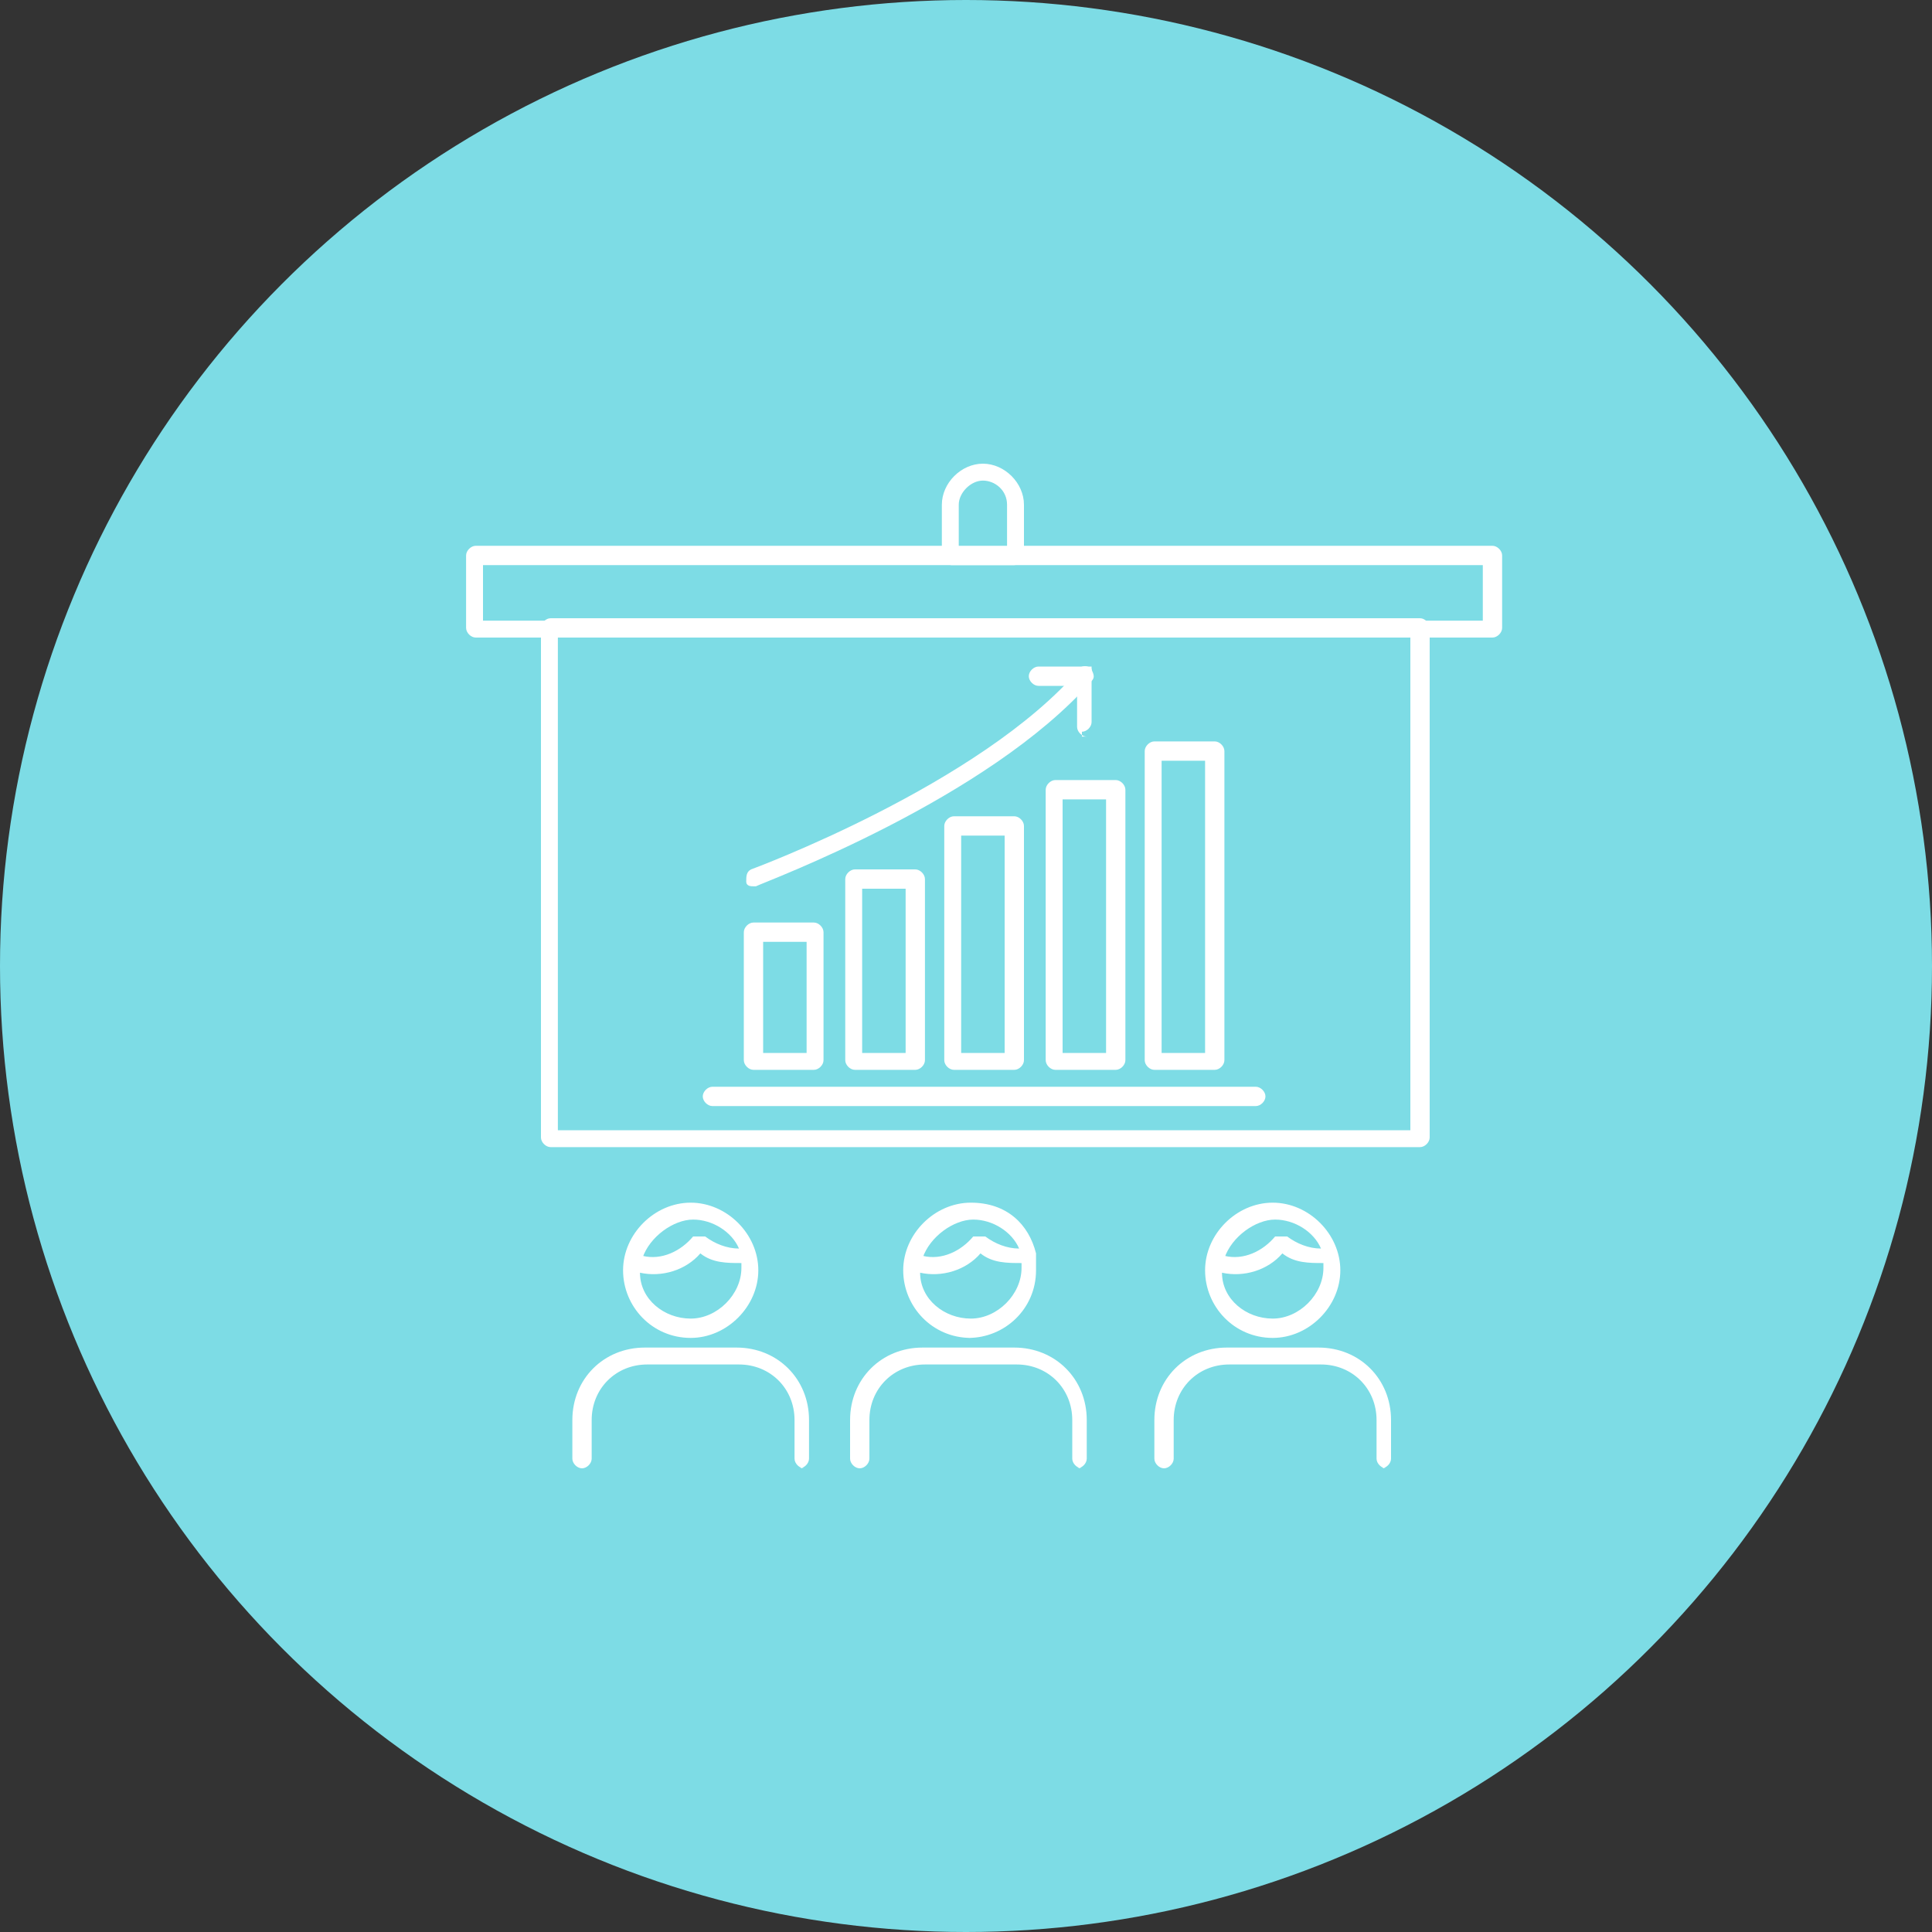 <svg xmlns="http://www.w3.org/2000/svg" id="Layer_1" data-name="Layer 1" viewBox="0 0 80 80"><rect x="0" y="0" width="80" height="80" fill="#333333" stroke="none"/><defs><style>      .cls-1 {        fill: #7ddce5;        mix-blend-mode: multiply;      }      .cls-1, .cls-2 {        isolation: isolate;      }      .cls-1, .cls-3 {        stroke-width: 0px;      }      .cls-3 {        fill: #fff;      }      .cls-4 {        display: none;      }    </style></defs><g class="cls-2"><g id="Capa_1" data-name="Capa 1"><circle class="cls-1" cx="40" cy="40" r="40"></circle><g class="cls-4"><path class="cls-3" d="M48.1,56.5h-1.2c-.5,0-.9-.1-1.5-.3-.5,0-.8-.2-1-.3-.3,0-.7-.2-1.3-.5-.3,0-.5-.2-.7-.3,0,0-.1,0-.2,0h-.1c-1.7-.6-3-1.3-4.1-2-2-1.3-4-2.9-6-4.9-2-2-3.6-4-4.9-6-.7-1-1.3-2.3-2-4v-.2c0,0,0-.1-.1-.2,0-.2-.2-.5-.3-.8-.2-.5-.4-.9-.5-1.1v-.2c0,0,0-.2,0-.2,0,0,0-.1,0-.2,0-.2-.2-.5-.2-.8,0-.5-.2-.9-.3-1.2v-.2s0-1.2,0-1.2c0-1.5.4-2.9,1.2-4.5.9-1.7,1.8-2.7,2.8-3.1.2-.1.6-.2,1-.3.2,0,.4-.1.6-.2h.1c.6-.1,1.3-.2,1.7-.2h.5c.8,0,1.2.8,1.9,2.1,0,.1.2.3.3.6,0,.2.2.4.3.6.1.2.2.4.3.6.1.3.3.5.4.7h0c0,.3.2.5.3.7.1.2.2.4.3.6.1.1.3.4.4.7.2.3.4.6.5.8.1.2.3.6.3.9s-.3,1.1-.8,1.6-.9.9-1.5,1.3c-.5.4-.9.8-1.3,1.1-.3.3-.4.5-.4.5,0,0,0,0,0,0,0,.2.1.3.2.4h0s.1.1.1.1h0c0,.2.2.3.2.5h0l.2.4c1.1,2.1,2.4,3.7,3.8,5,1.5,1.5,3.2,2.8,5,3.8,0,0,.3.1.5.4h.2c0,.1,0,.1,0,.2.2,0,.3.1.5.2.1,0,.2,0,.3,0,0,0,.2-.1.4-.4.4-.4.8-.9,1.1-1.3.4-.5.8-1,1.3-1.5s1.1-.8,1.6-.8.7,0,1,.3c.2.1.5.3.8.5.1,0,.2.1.3.2.1,0,.2.1.3.2.2.1.4.2.6.3.2.1.4.2.5.3.4.2.9.5,1.4.8.2.1.4.3.6.4.3.1.5.3.7.4,1.3.6,1.8,1.1,2,1.6v.2s0,.5,0,.5c0,.4,0,1-.2,1.8,0,.5-.3,1.2-.6,1.7-.4.8-1.4,1.7-3,2.7-1.4.8-2.9,1.2-4.6,1.2ZM42.4,53.5c.1,0,.3,0,.5.2.2,0,.4.2.7.3h0c.4.2.8.4.9.5h.2c.3.1.5.2,1,.3h.1c.4.2.7.3,1,.3h1.2c1.4,0,2.7-.3,3.8-1,1.8-1.1,2.3-1.7,2.4-2h0c.1-.3.3-.8.4-1.3.2-.7.2-1.1.2-1.5v-.3c0,0-.4-.3-1.3-.7-.2-.2-.4-.3-.6-.4-.2-.1-.4-.2-.6-.4-.5-.3-1-.6-1.3-.8-.2-.1-.4-.2-.7-.4-.2-.1-.4-.2-.5-.3h-.2c0-.2,0-.2-.2-.2,0,0-.2-.1-.3-.2-.3-.2-.5-.4-.7-.5h-.2c0-.1,0-.1,0-.1,0,0-.3,0-.6.4s-.8.9-1.1,1.3c-.4.5-.8,1-1.3,1.5-.4.4-.9.8-1.5.8s-.3,0-.4,0c0,0,0,0-.1,0h-.3c-.1-.1-.2-.2-.3-.2-.3,0-.4-.2-.6-.3l-.3-.2c-.1-.1-.2-.2-.2-.2-2-1.1-3.8-2.4-5.4-4-1.4-1.3-2.7-3.1-3.9-5.2-.1-.1-.2-.2-.2-.3,0,0,0-.1-.1-.2,0-.1-.1-.2-.1-.2,0,0-.2-.2-.2-.3,0-.1-.1-.3-.1-.4,0,0,0,0,0-.1-.2-.4-.2-.6-.2-.8,0-.4.3-1,.8-1.5.4-.4,1-.8,1.5-1.3h0c.4-.3.9-.8,1.3-1.1s.4-.5.4-.6c0,0,0-.2-.1-.3,0-.2-.3-.4-.4-.7h0c-.1-.4-.3-.5-.3-.5v-.2c-.2-.2-.3-.4-.4-.5-.1-.2-.2-.4-.4-.6-.2-.3-.4-.6-.5-.9,0-.2-.2-.4-.3-.5-.1-.2-.3-.4-.4-.6-.1-.2-.2-.4-.3-.5-.4-.9-.7-1.2-.8-1.4h-.3c-.3,0-.9,0-1.4.2-.2,0-.4.1-.6.2-.3,0-.6.2-.8.3-.5.2-1.2.7-2.1,2.4-.7,1.4-1,2.6-1,3.8v1.1c0,.4.2.8.3,1.2,0,.2.1.4.2.6,0,.2.1.3.1.5.1.2.3.6.5,1.2,0,.3.2.5.3.7,0,.2.1.3.2.4.6,1.6,1.2,2.8,1.8,3.7,1.2,1.9,2.8,3.9,4.7,5.8,1.9,1.9,3.8,3.5,5.8,4.7,1,.7,2.2,1.3,3.7,1.8ZM42.7,48.5h0,0Z"></path></g><g class="cls-4"><path class="cls-3" d="M56.5,57.8H23.6c-.8,0-1.5-.3-2-.8-.5-.5-.8-1.2-.8-2v-7.1c0-.8.3-1.5.8-2,.5-.5,1.2-.8,2-.8h10.7l3.2,3.2c.8.7,1.6,1.1,2.5,1.1s1.8-.4,2.5-1l3.2-3.2h10.7c.8,0,1.5.3,2,.8s.3.4.5.6l.5-.5v8.9c0,.8-.3,1.5-.8,2s-1.2.8-2,.8ZM23.6,46.5c-.4,0-.7.1-1,.4-.3.3-.4.6-.4,1v7.1c0,.4.1.7.4,1s.6.4,1,.4h32.9c.4,0,.7-.1,1-.4s.4-.6.4-1v-5.3h0c0,0,0-1.7,0-1.7,0-.4-.1-.7-.4-1-.3-.3-.6-.4-1-.4h-10.1l-2.8,2.8c-.9.9-2.2,1.4-3.5,1.4s-2.4-.5-3.5-1.5l-2.8-2.8h-10.1ZM54.3,55c-.6,0-1.1-.2-1.5-.6-.4-.4-.6-.9-.6-1.5s.2-1.1.6-1.5c.4-.4.9-.6,1.5-.6s1.1.2,1.5.6c.4.4.6.9.6,1.5s-.2,1.1-.6,1.5h0c-.4.4-.9.6-1.5.6ZM54.3,52.2c-.2,0-.3,0-.5.2-.1.1-.2.2-.2.5s0,.3.2.5c.1.1.2.2.5.2s.3,0,.5-.2c.1-.1.2-.2.2-.5s0-.3-.2-.5-.2-.2-.5-.2ZM48.6,55c-.6,0-1.1-.2-1.5-.6-.4-.4-.6-.9-.6-1.5s.2-1.1.6-1.5c.4-.4.9-.6,1.5-.6s1.1.2,1.5.6c.4.4.6.9.6,1.5s-.2,1.1-.6,1.5c-.4.4-.9.6-1.5.6ZM48.6,52.2c-.2,0-.3,0-.5.2-.1.1-.2.2-.2.5s0,.3.2.5c.1.1.2.2.5.2s.3,0,.5-.2c.1-.1.2-.2.2-.5s0-.3-.2-.5-.2-.2-.5-.2ZM40,48c-.6,0-1.1-.2-1.5-.6l-10-10c-.7-.6-.9-1.5-.4-2.5.4-.9,1.1-1.3,2-1.3h5v-9.2c0-.6.2-1.1.6-1.5s.9-.6,1.5-.6h5.7c.6,0,1.1.2,1.5.6.4.4.6.9.6,1.5v9.2h5c.7,0,1.4.3,1.8.9h0l.3.4c.6,1.2-.1,2.1-.4,2.4l-10.1,10.1c-.4.4-.9.6-1.5.6ZM30,35c-.2,0-.4,0-.6.5-.2.4,0,.6,0,.7l10.1,10.1c.1.1.2.2.5.2s.3,0,.5-.2l10-10c0-.1.2-.2.2-.3h0l-.2-.5c0,0-.1-.4-.6-.4h-6.5v-10.8c0-.2,0-.3-.2-.5-.1-.1-.2-.2-.5-.2h-5.7c-.2,0-.3,0-.5.2s-.2.2-.2.5v10.8h-6.5Z"></path></g><g class="cls-4"><path class="cls-3" d="M48.7,59.5h-17.5c-1.7,0-3.2-.5-4.4-1.6-1.1-1-1.7-2.5-1.7-4.4v-2.1c0-.7.1-1.5.3-2.4,0-.8.3-1.5.5-2.2.2-.7.5-1.4,1-2.1.4-.6.8-1.3,1.3-1.7.6-.5,1.1-.9,1.9-1.3.7-.3,1.5-.5,2.5-.5s.9,0,1.2.5h.1c.2.3.5.5.9.7.2.1.4.3.6.4.4.3,1,.6,1.9.9s1.5.4,2.5.4,1.7-.1,2.5-.4c.9-.3,1.5-.6,1.9-.9.5-.4,1.1-.8,1.6-1.1.4-.3.9-.5,1.3-.5,1,0,1.9.2,2.5.5.8.3,1.4.7,1.9,1.2.5.4.9,1,1.3,1.8.2.4.4.8.6,1.3,0,.2.2.4.3.6h0c.2.8.4,1.6.5,2.4,0,.7.2,1.4.3,2.1v.2s0,1.3,0,1.3h.3v.8c0,1.8-.6,3.3-1.7,4.4-1.2,1.1-2.7,1.6-4.4,1.6ZM32.6,42.8c-.8,0-1.4.1-1.9.3-.6.3-1,.6-1.5,1-.3.3-.7.9-1,1.4-.4.6-.6,1.1-.8,1.7-.2.7-.4,1.3-.5,2.1-.2.8-.3,1.5-.3,2.1v2.1c0,1.4.4,2.5,1.3,3.2.9.8,2,1.2,3.4,1.2h17.5c1.4,0,2.5-.4,3.4-1.2.7-.6,1.1-1.4,1.2-2.5h-.3v-2.9c-.1-.7-.2-1.3-.3-2.1,0-.7-.3-1.4-.5-2-.1-.2-.2-.4-.3-.7-.2-.4-.3-.8-.5-1.1-.3-.7-.7-1.1-1-1.4-.5-.5-.9-.7-1.5-1-.5-.2-1.1-.3-1.9-.3,0,0-.1,0-.5.3-.6.3-1,.6-1.5,1-.5.4-1.2.8-2.3,1.1-.9.3-1.8.4-2.9.4s-2.1-.1-2.9-.4c-1.1-.4-1.8-.7-2.3-1.1-.2-.1-.4-.2-.5-.4-.4-.2-.7-.4-.9-.6-.1,0-.2-.2-.3-.2,0,0,0,0-.1,0ZM57.1,43.3h-3l-.2-.3c-1.3-1.5-2.8-2.3-4.8-2.3h-1.3c0,0,.8-1.2.8-1.2,1-1.4,1.5-3,1.5-4.7v-2.3l1,.3c.9.3,1.7.5,2.5.5s1.5,0,2.1-.4c.4-.1.7-.3,1-.4.3-.1.7-.3,1-.4.8-.5,1.1-.5,1.2-.5,2.9,0,3.2,4.5,3.2,7.9v1.8l-.5-.5c-.2.5-.6,1-1.1,1.5-.9.6-2,1-3.3,1ZM54.7,41.8h2.4c.9,0,1.8-.2,2.4-.7.5-.4.8-1,.8-1.8v-1.8h.1c-.2-2.7-.8-4.3-1.7-4.3,0,0-.2,0-.5.3h-.1c-.3.2-.6.3-1,.4-.3.1-.6.3-1,.4-.8.3-1.6.4-2.7.4s-1.3,0-2-.3v.3c0,1.6-.4,3.1-1.1,4.5,1.7.3,3.1,1.1,4.4,2.5ZM26,43.3h-3.1c-1.2,0-2.2-.3-3.2-.9-.7-.5-1.5-1.4-1.5-3,0-3.4.3-7.9,3.2-7.9s1.4,0,1.6.5v.2c.4.2.9.4,1.5.5h.1c.6.3,1.3.4,2.1.4s1.6-.2,2.5-.5l1-.3v1c0,.3,0,.6,0,.8,0,.2,0,.3,0,.5,0,1.8.5,3.3,1.5,4.7l.3.4-.5,1h-.5c-1.9,0-3.4.7-4.7,2.3l-.2.3ZM21.5,33c-1.1,0-1.8,2.3-1.8,6.4s.3,1.4.8,1.8c.7.4,1.5.7,2.4.7h2.4c1.3-1.5,2.8-2.3,4.5-2.5-.8-1.4-1.2-2.9-1.2-4.6s0-.2,0-.3c-1.8.4-3.2.3-4.5-.2-1-.2-1.7-.6-2.2-.9-.1,0-.3-.2-.3-.3h-.2ZM22.9,33h0s0,0,0,0ZM40,42.2c-2.2,0-4.2-.8-5.9-2.4-1.6-1.5-2.4-3.5-2.4-5.9s.8-4.2,2.4-5.9c1.5-1.6,3.5-2.4,5.9-2.4s4.3.8,5.9,2.4c1.6,1.6,2.4,3.6,2.4,5.9s-.8,4.2-2.4,5.9c-1.6,1.6-3.6,2.4-5.9,2.4ZM40,27c-2,0-3.7.7-4.9,2-1.3,1.4-2,3.1-2,4.9s.7,3.7,2,4.9c1.4,1.3,3.1,2,4.9,2s3.5-.6,4.9-2c1.3-1.4,2-3,2-4.9s-.6-3.5-2-4.9c-1.3-1.3-2.9-2-4.9-2ZM53.3,32.1c-1.6,0-3-.6-4.1-1.7-1.1-1.1-1.7-2.5-1.7-4.1s.6-3,1.7-4.1c1.1-1.1,2.5-1.7,4.1-1.7s3,.6,4.1,1.7c1.1,1.1,1.7,2.5,1.7,4.1s-.6,3-1.7,4.1c-1.1,1.1-2.5,1.7-4.1,1.7ZM53.3,22c-1.2,0-2.2.4-3.1,1.3-.9.9-1.3,1.9-1.3,3.1s.4,2.2,1.3,3.1c.9.9,1.9,1.3,3.1,1.3s2.2-.4,3.1-1.3c.9-.9,1.3-1.9,1.3-3.1s-.4-2.2-1.3-3.1c-.9-.9-1.9-1.3-3.1-1.3ZM26.7,32.1c-1.6,0-3-.6-4.1-1.7s-1.7-2.5-1.7-4.1.6-3,1.7-4.1,2.5-1.7,4.1-1.7,3,.6,4.1,1.7,1.7,2.5,1.7,4.1-.6,3-1.7,4.1-2.5,1.7-4.1,1.7ZM26.7,22c-1.2,0-2.2.4-3.1,1.3-.9.9-1.3,1.9-1.3,3.1s.4,2.2,1.3,3.1c.9.9,1.9,1.3,3.1,1.3s2.2-.4,3.1-1.3c.9-.9,1.3-1.9,1.3-3.1s-.4-2.2-1.3-3.1c-.9-.9-1.9-1.3-3.1-1.3Z"></path></g><g class="cls-4"><path class="cls-3" d="M43.3,60.5c-.9,0-1.7-.3-2.3-.9s-.8-1-.9-1.7c-.1.7-.4,1.2-.9,1.7-.6.6-1.4.9-2.3.9s-1.7-.3-2.3-.9-.9-1.4-.9-2.3v-11.7c-.1.5-.4.9-.7,1.2-.5.5-1.2.8-2,.8s-1.5-.3-2-.8c-.5-.5-.8-1.2-.8-2v-9.3c0-1.4.5-2.6,1.4-3.5.9-.9,2.1-1.4,3.5-1.4h4.5c-.6-.3-1.1-.7-1.5-1.1-1.1-1.1-1.7-2.5-1.7-4s.6-3.1,1.7-4.1c1.2-1.1,2.6-1.7,4-1.7s3,.6,4,1.7c1.1,1.1,1.7,2.5,1.7,4s-.6,3.1-1.7,4.1c-.5.5-1,.8-1.6,1.1h4.9c1.4,0,2.6.5,3.5,1.4,1,1,1.5,2.2,1.5,3.5v.8h-.2v8.6c0,.8-.3,1.5-.8,2s-1.2.8-2,.8-1.5-.3-2-.8c-.4-.4-.6-.8-.7-1.2v11.7c0,.9-.3,1.7-.9,2.3s-1.4.9-2.3.9ZM38.6,46h2.9v11.2c0,.5.1.9.5,1.3s.7.5,1.3.5.9-.1,1.3-.5.5-.7.5-1.3v-21.2h2.9v8.7c0,.4.1.7.4,1,.5.5,1.4.5,1.9,0,.3-.3.4-.6.4-1v-10.1h.1c-.1-.6-.5-1.2-1-1.7-.7-.7-1.5-1-2.5-1h-14.3c-1,0-1.8.3-2.5,1-.7.7-1,1.5-1,2.5v9.3c0,.4.1.7.4,1,.5.5,1.4.5,1.9,0,.3-.3.4-.6.4-1v-8.7h2.9v21.2c0,.5.1.9.5,1.3.3.3.7.5,1.3.5s.9-.1,1.3-.5c.3-.3.5-.7.5-1.3v-11.2ZM40,21c-1.3,0-2.3.7-3,1.3-.8.7-1.3,1.8-1.3,2.9s.4,2.1,1.3,3c.7.8,1.8,1.3,3,1.3s2.3-.7,3-1.3c.8-.7,1.3-1.8,1.3-2.9s-.4-2.1-1.3-3h0c-.7-.8-1.8-1.3-2.9-1.3Z"></path></g><g class="cls-4"><path class="cls-3" d="M55,61h-30c-.8,0-1.5-.3-2-.8-.5-.5-.8-1.2-.8-2V22.3c0-.8.3-1.5.8-2,.5-.5,1.2-.8,2-.8h20c.7,0,1.4.1,2.3.4.8.3,1.5.8,2,1.3l8.3,8.3h-.4c.1.2.2.4.3.7.3.7.5,1.5.5,2.3v25.7c0,.8-.3,1.5-.8,2-.5.5-1.2.8-2,.8ZM25,21c-.4,0-.7.1-1,.4-.3.3-.4.6-.4,1v35.8c0,.4.1.7.4,1,.3.3.6.4,1,.4h30c.4,0,.7-.1,1-.4.3-.3.4-.6.4-1v-25.7c0-.6-.1-1.2-.3-1.7-.2-.6-.6-1.1-.9-1.5l-1.3-1.3h.1l-5.7-5.7c-.3-.3-.9-.7-1.5-.9-.6-.2-1.1-.3-1.7-.3h-20ZM47.9,52.3h-15.7c-.2,0-.8,0-1.1-.5-.2-.3-.3-.6-.3-.9v-1.4c0-.2,0-.8.5-1.1.3-.2.6-.3.9-.3h15.7c.2,0,.8,0,1.1.5.2.3.3.6.3.9v1.4c0,.2,0,.8-.5,1.1-.3.2-.6.3-.9.3ZM32.2,50.8h15.6v-1.3h-15.6v1.3ZM47.9,46.7h-15.7c-.2,0-.8,0-1.1-.5-.2-.3-.3-.6-.3-.9v-1.4c0-.2,0-.8.5-1.1.3-.2.6-.3.9-.3h15.7c.2,0,.8,0,1.1.5.2.3.3.6.3.9v1.4c0,.2,0,.8-.5,1.1-.3.2-.6.3-.9.3ZM32.2,45.2h15.6v-1.3h-15.6v1.3ZM47.8,41h-15.7c-.2,0-.9,0-1.2-.6h0c0-.3-.2-.5-.2-.8v-1.4c0-.2,0-.9.6-1.2h.1c.2-.1.4-.3.7-.3h15.7c.2,0,.9,0,1.2.6h0c0,.3.2.5.2.8v1.4c0,.2,0,.9-.6,1.2h-.1c-.2.1-.4.3-.7.3ZM32.1,39.5h15.6v-1.3h-15.6v1.3ZM47.6,37.9s0,0,0,0c0,0,0,0,0,0ZM55.1,32.4h-10.1v-10.4l1.4.7c.3.1.6.3.8.5l7,7c.2.2.5.6.7,1.2l.2.9ZM46.5,30.9h6.2l-6.2-6.2v6.2Z"></path></g><g class="cls-4"><path class="cls-3" d="M40,57.8c-3.2,0-6.2-.8-9-2.4-2.7-1.6-4.9-3.8-6.5-6.5-1.6-2.8-2.4-5.8-2.4-9s.8-6.2,2.4-9c1.6-2.7,3.8-4.9,6.5-6.5,2.8-1.6,5.8-2.4,9-2.4s6.2.8,9,2.4c2.7,1.6,4.9,3.7,6.5,6.5,1.6,2.8,2.4,5.8,2.4,9s-.8,6.2-2.4,9c-1.6,2.7-3.8,4.9-6.5,6.5-2.8,1.6-5.8,2.4-9,2.4ZM40,23.6c-2.9,0-5.7.7-8.2,2.2-2.5,1.4-4.5,3.4-5.9,5.9-1.5,2.5-2.2,5.3-2.2,8.2s.7,5.7,2.2,8.2c1.4,2.5,3.4,4.5,5.9,5.9,2.5,1.5,5.3,2.2,8.2,2.2s5.7-.7,8.2-2.2c2.5-1.4,4.5-3.4,5.9-5.9,1.5-2.5,2.2-5.3,2.2-8.2s-.7-5.7-2.2-8.2c-1.4-2.5-3.4-4.5-5.9-5.9-2.5-1.5-5.3-2.2-8.2-2.2ZM35.8,49.2c-.2,0-.7,0-1.2-.3-.7-.4-1-1-1-1.8v-14.3c0-1.1.6-1.6,1.1-1.9.7-.4,1.6-.4,2.2,0l12,7.1c.7.4,1.1,1.1,1.1,1.8h0c0,1.2-.6,1.7-1.1,2l-12.1,7.1c-.3.2-.7.3-1.1.3ZM35.8,32.1c0,0-.2,0-.3.1h-.1c-.1.1-.2.1-.2.6v14.3c0,.2,0,.4.3.6h.1c0,0,.1,0,.2,0,0,0,.2,0,.4-.1l12.2-7.1c.1,0,.2,0,.2-.5h0c0-.3,0-.5-.3-.7l-12.1-7.1c0,0-.2-.1-.3-.1Z"></path></g><g class="cls-4"><path class="cls-3" d="M61.5,56.8H17.8V23.9h1.5v31.4h42.2v1.5ZM59.8,51.5H23.1v-13.1l10.1-13,12.2,12.2,7.1-5.9-.2-.6h3.2l-1.3,1.1,5.5,19.2ZM24.6,50h33.2l-4.8-16.7-7.7,6.3-12-12-8.7,11.2v11.1Z"></path></g><g class="cls-4"><path class="cls-3" d="M55.7,55h-31.4c-.6,0-1.1-.2-1.5-.6-.4-.4-.6-.9-.6-1.5v-2.9c0-.6.2-1.1.6-1.5.4-.4.9-.6,1.5-.6h31.4c.6,0,1.1.2,1.5.6.4.4.6.9.6,1.5v2.9c0,.6-.2,1.1-.6,1.5-.4.4-.9.6-1.5.6ZM24.3,49.3c-.2,0-.3,0-.5.2-.1.1-.2.2-.2.5v2.9c0,.2,0,.3.2.5.1.1.2.2.5.2h31.4c.2,0,.3,0,.5-.2.1-.1.2-.2.2-.5v-2.9c0-.2,0-.3-.2-.5-.1-.1-.2-.2-.5-.2h-31.4ZM55.7,43.7h-31.4c-.6,0-1.1-.2-1.5-.6s-.6-.9-.6-1.5v-2.9c0-.6.2-1.1.6-1.5s.9-.6,1.5-.6h31.4c.6,0,1.1.2,1.5.6.4.4.6.9.6,1.5v2.9c0,.6-.2,1.1-.6,1.5-.4.4-.9.6-1.5.6ZM24.3,38c-.2,0-.3,0-.5.2s-.2.2-.2.5v2.9c0,.2,0,.3.2.5.1.1.2.2.5.2h31.4c.2,0,.3,0,.5-.2.1-.1.2-.2.2-.5v-2.9c0-.2,0-.3-.2-.5-.1-.1-.2-.2-.5-.2h-31.4ZM55.7,32.1h-31.4c-.6,0-1.1-.2-1.5-.6-.4-.4-.6-.9-.6-1.5v-2.9c0-.6.2-1.1.6-1.5s.9-.6,1.5-.6h31.4c.6,0,1.1.2,1.5.6.4.4.6.9.6,1.5v2.9c0,.6-.2,1.1-.6,1.5-.4.4-.9.6-1.5.6ZM24.3,26.5c-.2,0-.3,0-.5.2s-.2.2-.2.5v2.9c0,.2,0,.3.2.5.1.1.2.2.5.2h31.4c.2,0,.3,0,.5-.2.1-.1.2-.2.2-.5v-2.9c0-.2,0-.3-.2-.5-.1-.1-.2-.2-.5-.2h-31.4Z"></path></g><g><path class="cls-3" d="M58.7,47.5H22.8c-.2,0-.4-.2-.4-.4v-21.1c0-.2.2-.4.4-.4h36c.2,0,.4.2.4.4v21.1c0,.2-.2.4-.4.4h0ZM23.1,46.8h35.3v-20.4H23.1v20.4Z"></path><path class="cls-3" d="M61.8,26.4H19.7c-.2,0-.4-.2-.4-.4v-3c0-.2.2-.4.4-.4h42.1c.2,0,.4.2.4.4v3c0,.2-.2.4-.4.4ZM20,25.7h41.4v-2.3H20v2.3Z"></path><path class="cls-3" d="M50.3,44.3h-2.5c-.2,0-.4-.2-.4-.4v-12.8c0-.2.2-.4.4-.4h2.5c.2,0,.4.2.4.4v12.8c0,.2-.2.4-.4.4ZM48.1,43.6h1.8v-12.1h-1.8v12.1Z"></path><path class="cls-3" d="M46.2,44.3h-2.5c-.2,0-.4-.2-.4-.4v-11.2c0-.2.2-.4.4-.4h2.5c.2,0,.4.2.4.4v11.2c0,.2-.2.4-.4.4ZM44,43.6h1.8v-10.5h-1.8v10.5Z"></path><path class="cls-3" d="M42,44.3h-2.5c-.2,0-.4-.2-.4-.4v-9.7c0-.2.2-.4.4-.4h2.5c.2,0,.4.2.4.4v9.7c0,.2-.2.4-.4.4ZM39.8,43.6h1.8v-9h-1.8v9Z"></path><path class="cls-3" d="M37.9,44.3h-2.5c-.2,0-.4-.2-.4-.4v-7.5c0-.2.2-.4.4-.4h2.5c.2,0,.4.2.4.4v7.5c0,.2-.2.4-.4.4ZM35.7,43.6h1.8v-6.8h-1.8v6.8Z"></path><path class="cls-3" d="M33.7,44.3h-2.5c-.2,0-.4-.2-.4-.4v-5.3c0-.2.2-.4.4-.4h2.5c.2,0,.4.2.4.4v5.3c0,.2-.2.4-.4.4ZM31.6,43.6h1.8v-4.6h-1.8s0,4.6,0,4.6Z"></path><path class="cls-3" d="M52,45.8h-22.5c-.2,0-.4-.2-.4-.4s.2-.4.4-.4h22.5c.2,0,.4.2.4.4s-.2.4-.4.4Z"></path><path class="cls-3" d="M31.2,36.7c-.1,0-.3,0-.3-.2s0-.4.2-.5c0,0,9.5-3.5,13.6-8.3,0-.1.3-.2.5,0,0,.1.2.3,0,.5-4.3,4.9-13.5,8.3-13.9,8.5h-.1Z"></path><path class="cls-3" d="M45,30.5c-.2,0-.4-.2-.4-.4v-1.7h-1.6c-.2,0-.4-.2-.4-.4s.2-.4.4-.4h2.2v.2c0,0,0,2.1,0,2.1,0,.2-.2.4-.4.4v.2Z"></path><path class="cls-3" d="M42.1,23.4h-2.7c-.2,0-.4-.2-.4-.4v-2.1c0-.9.8-1.7,1.7-1.7s1.7.8,1.7,1.7v2.1c0,.2-.2.4-.4.4h.1ZM39.7,22.7h2v-1.8c0-.6-.5-1-1-1s-1,.5-1,1v1.8Z"></path><path class="cls-3" d="M57.4,60.8c-.2,0-.4-.2-.4-.4v-1.6c0-1.3-1-2.3-2.3-2.3h-3.8c-1.3,0-2.3,1-2.3,2.3v1.6c0,.2-.2.4-.4.4s-.4-.2-.4-.4v-1.6c0-1.7,1.3-3,3-3h3.8c1.7,0,3,1.3,3,3v1.6c0,.2-.2.4-.4.4h.2ZM44.8,60.8c-.2,0-.4-.2-.4-.4v-1.6c0-1.3-1-2.3-2.3-2.3h-3.8c-1.3,0-2.3,1-2.3,2.3v1.6c0,.2-.2.4-.4.4s-.4-.2-.4-.4v-1.6c0-1.7,1.3-3,3-3h3.8c1.7,0,3,1.3,3,3v1.6c0,.2-.2.4-.4.4h.2ZM33.3,60.8c-.2,0-.4-.2-.4-.4v-1.6c0-1.3-1-2.3-2.3-2.3h-3.8c-1.3,0-2.3,1-2.3,2.3v1.6c0,.2-.2.4-.4.4s-.4-.2-.4-.4v-1.6c0-1.7,1.3-3,3-3h3.8c1.7,0,3,1.3,3,3v1.6c0,.2-.2.4-.4.4h.2ZM52.7,55.4c-1.6,0-2.8-1.3-2.8-2.8s1.3-2.8,2.8-2.8,2.8,1.3,2.8,2.8-1.3,2.8-2.8,2.8ZM50.6,52.7c0,1.1,1,1.9,2.1,1.9s2.1-1,2.1-2.1,0-.2,0-.2c-.6,0-1.2,0-1.7-.4-.6.7-1.6,1-2.5.8ZM50.7,52c.8.2,1.6-.2,2.1-.8,0,0,0,0,.2,0h.3c.4.3.9.5,1.4.5-.3-.7-1.1-1.2-1.9-1.2s-1.8.7-2.1,1.6ZM40.2,55.4c-1.6,0-2.8-1.3-2.8-2.8s1.3-2.8,2.8-2.8,2.4.9,2.7,2.1h0v.7c0,1.6-1.3,2.8-2.8,2.8h0ZM38.1,52.7c0,1.1,1,1.9,2.1,1.9s2.1-1,2.1-2.1,0-.2,0-.2c-.6,0-1.2,0-1.7-.4-.6.7-1.6,1-2.5.8ZM38.2,52c.8.2,1.6-.2,2.1-.8,0,0,0,0,.2,0h.3c.4.3.9.5,1.4.5-.3-.7-1.1-1.2-1.9-1.2s-1.8.7-2.1,1.6ZM28.6,55.4c-1.6,0-2.8-1.3-2.8-2.8s1.3-2.8,2.8-2.8,2.8,1.3,2.8,2.8-1.3,2.8-2.8,2.8ZM26.5,52.7c0,1.1,1,1.9,2.1,1.9s2.1-1,2.1-2.1,0-.2,0-.2c-.6,0-1.2,0-1.7-.4-.6.7-1.6,1-2.5.8ZM26.6,52c.8.2,1.6-.2,2.1-.8,0,0,.1,0,.2,0h.3c.4.3.9.5,1.4.5-.3-.7-1.1-1.2-1.9-1.2s-1.8.7-2.1,1.6Z"></path></g></g></g></svg>